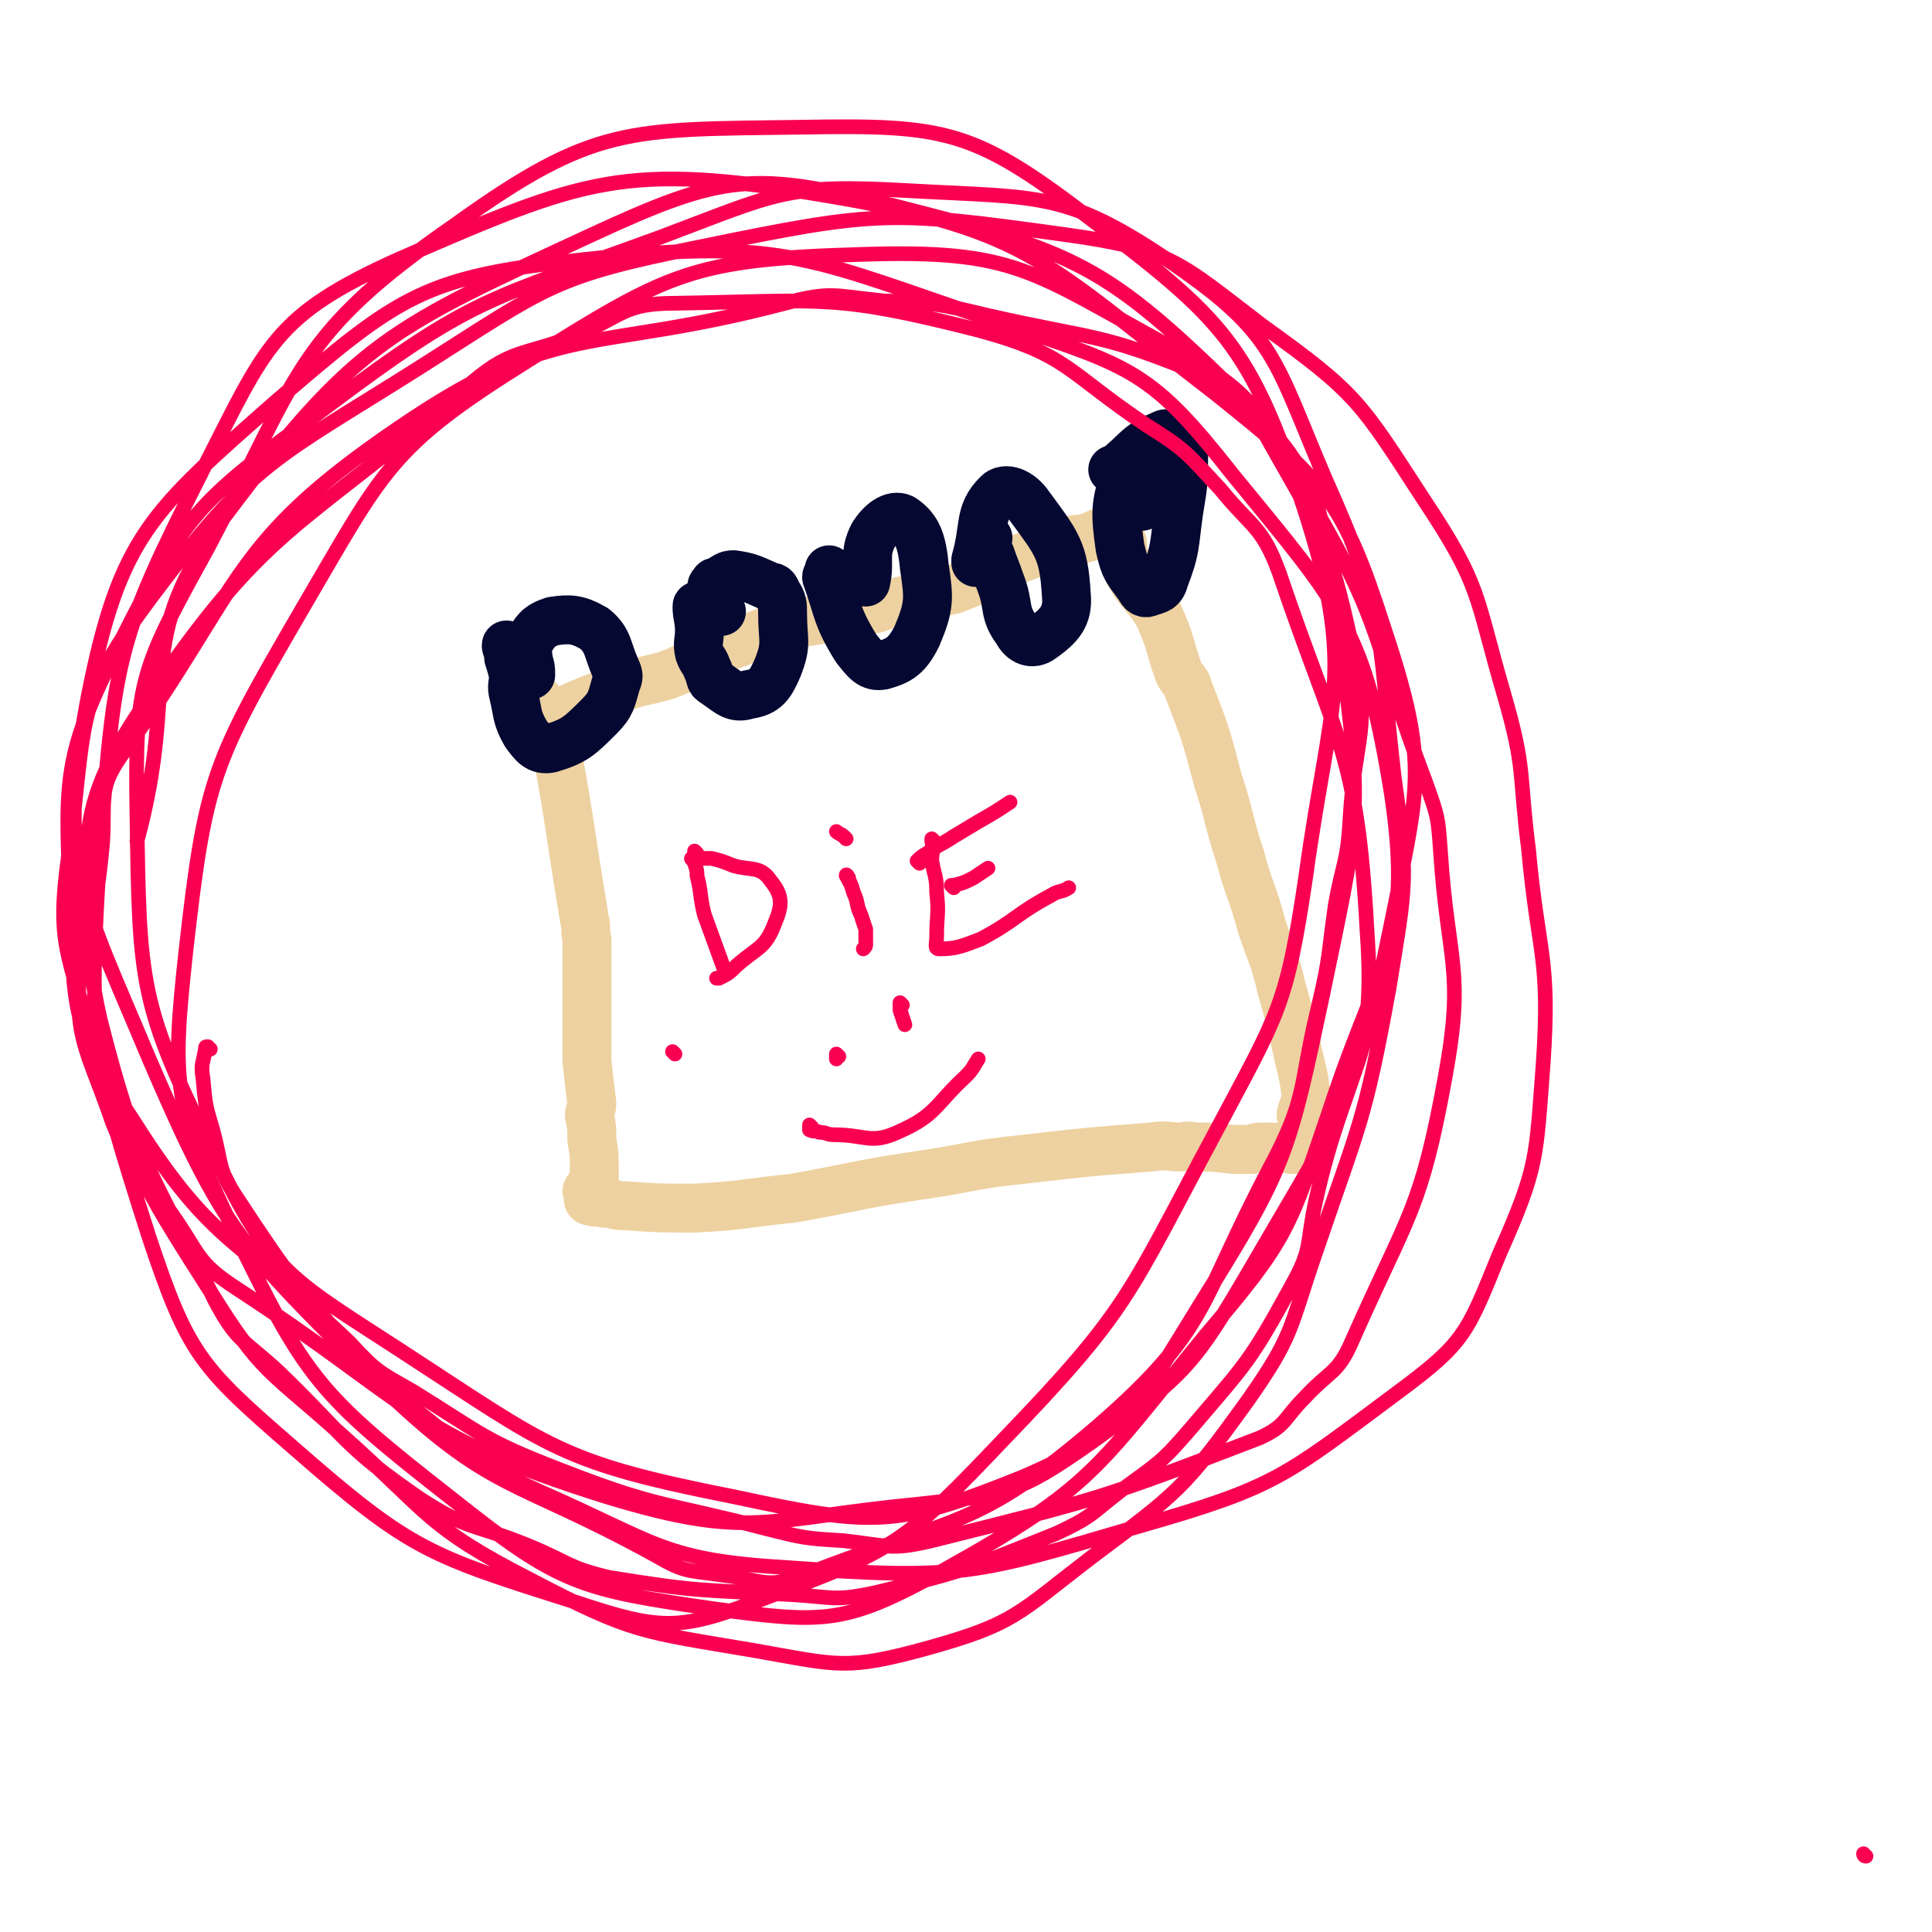 <svg viewBox='0 0 790 790' version='1.1' xmlns='http://www.w3.org/2000/svg' xmlns:xlink='http://www.w3.org/1999/xlink'><g fill='none' stroke='#EED1A0' stroke-width='20' stroke-linecap='round' stroke-linejoin='round'><path d='M221,287c0,0 -2,-2 -1,-1 1,2 4,3 5,7 8,41 7,41 14,83 1,4 0,4 1,8 0,12 0,12 0,25 0,5 0,5 0,9 0,4 0,4 0,7 0,5 0,5 0,9 1,9 1,9 2,17 0,3 -1,3 -1,5 1,5 1,5 1,10 1,6 1,6 1,12 0,1 0,1 0,2 0,2 0,2 0,4 -1,1 -2,1 -3,3 '/><path d='M224,295c0,0 -1,-1 -1,-1 0,0 1,1 1,0 3,-1 3,-2 6,-3 11,-5 11,-5 22,-9 10,-4 11,-3 21,-6 5,-2 5,-2 9,-4 6,-3 6,-3 11,-6 12,-4 12,-5 24,-9 17,-4 18,-3 35,-7 6,-1 6,-1 11,-3 13,-3 14,-3 27,-6 5,-2 5,-2 10,-4 4,-2 4,-3 8,-5 15,-6 15,-6 30,-11 3,-1 3,0 6,-1 4,-1 4,-2 8,-3 2,0 2,0 4,-1 1,0 1,0 2,0 0,0 -1,1 -1,1 1,3 1,3 2,5 0,3 0,3 1,6 1,3 0,3 2,7 5,9 7,8 12,17 5,11 4,12 8,23 2,4 3,3 4,7 7,18 7,18 12,37 5,15 4,16 9,31 4,15 5,14 9,29 4,12 5,12 8,25 4,14 4,14 7,28 2,8 2,8 3,15 0,5 -1,4 -2,9 '/><path d='M242,490c0,0 -1,-1 -1,-1 0,0 -1,2 0,2 2,1 3,0 6,1 4,0 4,1 8,1 14,1 14,1 29,1 20,-1 20,-2 40,-4 28,-5 28,-6 56,-10 19,-3 19,-4 39,-6 26,-3 26,-3 52,-5 6,-1 6,0 12,0 2,0 2,-1 5,0 8,0 8,0 16,1 4,0 4,0 8,0 2,-1 2,-1 4,-1 6,0 6,0 12,1 2,0 2,0 5,0 '/></g>
<g fill='none' stroke='#050831' stroke-width='20' stroke-linecap='round' stroke-linejoin='round'><path d='M208,265c0,0 -1,-2 -1,-1 0,1 1,2 1,5 1,3 1,3 2,7 0,4 -1,4 0,8 2,8 1,9 5,16 3,4 5,7 10,6 10,-3 12,-5 20,-13 5,-5 5,-7 7,-14 1,-2 1,-3 0,-5 -4,-9 -3,-12 -9,-17 -7,-4 -10,-4 -17,-3 -6,2 -7,4 -10,9 -1,3 0,4 0,7 1,3 1,3 1,6 '/><path d='M286,249c0,0 -1,-2 -1,-1 0,4 1,5 1,10 0,4 -1,5 0,9 1,3 2,3 3,6 2,4 1,5 3,6 6,4 8,7 14,5 7,-1 9,-4 12,-11 4,-10 2,-11 2,-22 0,-4 0,-5 -2,-8 -1,-2 -1,-3 -3,-3 -7,-3 -8,-4 -15,-5 -3,0 -3,1 -7,3 -1,0 -1,0 -1,1 -1,0 -1,1 -1,1 2,5 2,5 4,10 '/><path d='M340,234c0,0 -1,-1 -1,-1 0,0 1,1 0,2 0,0 -1,0 -1,1 5,14 4,16 12,29 4,5 6,8 11,7 7,-2 10,-4 14,-12 5,-12 5,-15 3,-28 -1,-11 -3,-16 -9,-20 -4,-2 -9,2 -12,7 -4,8 -1,10 -3,19 '/><path d='M404,220c0,0 -1,-1 -1,-1 0,0 0,1 0,1 0,4 0,4 2,7 2,6 2,5 4,11 4,10 1,12 7,20 2,4 6,6 10,3 7,-5 11,-9 10,-18 -1,-18 -4,-21 -15,-36 -4,-6 -10,-8 -13,-5 -8,8 -5,13 -9,27 0,0 0,1 0,1 '/><path d='M467,207c0,0 -1,-1 -1,-1 3,-3 3,-3 7,-6 1,-1 1,-1 1,-2 1,-1 1,-2 0,-3 -1,-2 -2,-2 -4,-2 -5,0 -9,-2 -10,2 -4,11 -4,15 -2,29 2,9 3,9 8,16 1,2 2,3 4,2 3,-1 5,-1 6,-5 5,-13 4,-14 6,-28 2,-12 2,-12 2,-24 0,-2 0,-3 -2,-4 -3,-2 -4,-5 -7,-3 -10,4 -10,7 -19,14 0,0 0,0 -1,0 '/></g>
<g fill='none' stroke='#F90052' stroke-width='6' stroke-linecap='round' stroke-linejoin='round'><path d='M276,431c0,0 -1,-1 -1,-1 '/><path d='M763,759c0,0 -1,0 -1,-1 0,0 0,1 1,1 '/><path d='M285,349c0,0 -1,-1 -1,-1 0,0 0,1 0,3 0,1 0,1 0,2 1,3 1,3 1,5 2,8 1,8 3,16 4,11 4,11 8,22 '/><path d='M284,352c0,0 -2,-1 -1,-1 3,0 4,0 8,0 4,1 4,1 9,3 7,2 11,0 15,6 5,6 5,10 2,17 -4,11 -7,10 -16,18 -3,3 -3,3 -7,5 0,0 -1,0 -1,0 0,0 1,0 1,0 '/><path d='M347,359c0,0 -1,-2 -1,-1 1,2 2,3 3,7 2,4 1,5 3,9 1,3 1,3 2,6 0,3 0,3 0,6 0,1 0,1 -1,2 '/><path d='M346,343c0,0 -1,-1 -1,-1 -1,-1 -2,-1 -3,-2 '/><path d='M382,344c0,0 -1,-1 -1,-1 0,0 0,1 0,1 1,4 0,4 0,8 1,6 2,6 2,13 1,9 0,9 0,18 0,3 -1,5 1,5 7,0 9,-1 17,-4 15,-8 14,-10 29,-18 3,-2 4,-1 7,-3 '/><path d='M390,363c0,0 -1,-1 -1,-1 0,0 1,1 1,0 4,-1 4,-1 8,-3 3,-2 3,-2 6,-4 '/><path d='M376,353c0,0 -1,-1 -1,-1 1,-1 2,-2 4,-3 5,-4 5,-3 11,-7 5,-3 5,-3 10,-6 7,-4 7,-4 13,-8 '/><path d='M343,432c0,0 -1,-1 -1,-1 0,0 0,1 0,2 '/><path d='M369,411c0,0 -1,-1 -1,-1 0,0 0,1 0,2 0,0 0,0 0,1 1,3 1,3 2,6 '/><path d='M332,461c0,0 -1,-1 -1,-1 0,0 0,1 0,2 2,1 2,0 4,1 3,0 3,1 6,1 13,0 15,4 26,-1 16,-7 15,-11 28,-23 3,-3 3,-4 5,-7 '/><path d='M86,429c-1,0 -1,-1 -1,-1 -1,0 -1,0 -1,1 -1,6 -2,6 -1,12 1,11 1,11 4,21 4,15 2,16 10,28 23,35 24,35 51,67 9,10 9,10 20,18 25,19 24,22 53,35 48,21 50,28 101,31 71,5 76,3 144,-17 56,-16 59,-20 106,-55 27,-20 28,-24 41,-56 16,-36 15,-39 18,-78 3,-44 -2,-44 -6,-88 -4,-31 -1,-32 -10,-63 -12,-41 -9,-44 -33,-80 -26,-40 -27,-43 -66,-71 -34,-26 -37,-31 -80,-37 -72,-10 -77,-10 -150,5 -60,12 -62,16 -114,49 -60,38 -68,38 -110,94 -30,40 -27,48 -33,99 -6,40 -3,43 9,82 17,54 18,56 48,103 21,34 24,32 54,59 36,32 34,37 77,59 42,22 45,21 92,29 34,6 37,8 70,-1 36,-10 37,-14 67,-37 36,-27 38,-28 64,-64 19,-27 17,-29 28,-61 18,-53 20,-53 30,-108 7,-43 8,-44 2,-87 -7,-61 -3,-65 -28,-121 -21,-49 -20,-59 -62,-88 -44,-30 -54,-27 -108,-30 -51,-3 -54,1 -102,19 -71,26 -76,24 -136,69 -51,38 -57,41 -85,97 -25,49 -22,57 -20,113 1,42 3,48 26,83 33,52 43,47 88,90 11,12 12,12 26,20 29,18 29,20 60,32 41,16 42,13 84,24 16,4 16,4 32,5 18,2 19,4 36,0 68,-17 69,-17 134,-42 11,-5 10,-8 18,-16 11,-12 14,-10 20,-24 23,-52 28,-53 38,-108 8,-44 1,-46 -2,-92 -1,-14 -1,-14 -6,-28 -22,-58 -16,-62 -47,-115 -21,-37 -22,-44 -59,-64 -55,-30 -62,-39 -124,-37 -70,2 -79,7 -138,44 -56,35 -58,44 -92,102 -36,62 -39,68 -47,139 -6,55 -5,63 19,113 30,62 35,68 90,111 44,35 52,37 108,45 45,6 53,6 93,-16 61,-34 62,-41 107,-96 34,-40 34,-43 51,-93 20,-61 34,-67 25,-128 -11,-68 -20,-76 -65,-131 -33,-42 -41,-44 -92,-61 -81,-27 -89,-36 -172,-27 -66,7 -76,14 -127,58 -51,45 -64,55 -77,121 -13,69 -3,81 25,148 31,72 37,76 93,132 47,46 56,39 114,71 12,7 13,6 27,8 17,2 18,6 34,0 61,-24 70,-18 120,-61 46,-40 41,-50 70,-105 16,-30 12,-33 20,-66 5,-21 4,-21 7,-42 3,-17 5,-17 6,-35 2,-35 9,-36 1,-70 -10,-46 -13,-47 -36,-88 -9,-15 -10,-17 -26,-24 -41,-17 -43,-14 -87,-24 -21,-5 -21,-5 -43,-6 -20,-2 -21,-4 -40,1 -80,21 -92,6 -158,51 -69,47 -63,63 -112,132 -11,15 -8,18 -9,37 -3,36 -9,38 -1,73 15,59 20,60 47,115 9,17 12,16 26,29 28,27 26,30 58,52 20,13 22,10 44,19 17,7 16,9 33,13 37,6 37,5 74,7 18,1 18,3 36,-1 37,-9 38,-10 73,-24 15,-7 14,-8 27,-18 15,-11 16,-11 28,-25 23,-27 24,-27 41,-58 9,-16 6,-17 10,-35 12,-54 25,-55 21,-110 -4,-74 -12,-76 -36,-147 -7,-19 -11,-18 -24,-34 -14,-15 -14,-16 -30,-26 -33,-22 -32,-29 -69,-39 -59,-15 -63,-12 -124,-11 -21,0 -21,5 -40,13 -23,9 -27,5 -46,22 -69,59 -81,55 -131,129 -29,43 -22,52 -26,104 -3,33 2,35 13,67 8,20 11,20 24,37 12,17 10,20 27,31 72,47 71,60 151,85 59,18 65,9 128,3 36,-4 40,-4 70,-25 39,-28 42,-31 67,-74 36,-62 41,-65 55,-134 12,-60 17,-68 -2,-125 -17,-53 -24,-60 -69,-96 -69,-53 -75,-67 -159,-81 -83,-14 -99,-7 -175,26 -51,23 -54,35 -80,86 -35,69 -36,76 -42,154 -5,79 -4,85 20,160 16,48 21,53 59,86 48,42 55,44 115,63 36,12 43,12 79,-2 52,-19 57,-23 96,-64 52,-54 51,-59 87,-126 26,-49 29,-51 37,-105 10,-73 21,-83 -1,-151 -22,-66 -32,-76 -89,-119 -46,-35 -58,-37 -116,-36 -71,1 -85,-1 -142,40 -65,45 -63,60 -101,132 -27,49 -30,54 -29,109 1,70 1,78 32,140 23,48 31,50 77,80 60,39 64,45 135,59 56,12 66,13 118,-8 44,-19 47,-29 73,-71 35,-56 36,-61 50,-127 14,-68 17,-73 7,-142 -7,-54 -5,-66 -42,-103 -54,-53 -66,-58 -141,-77 -57,-14 -69,-13 -123,12 -82,38 -96,43 -150,115 -39,52 -18,67 -36,133 '/></g>
</svg>